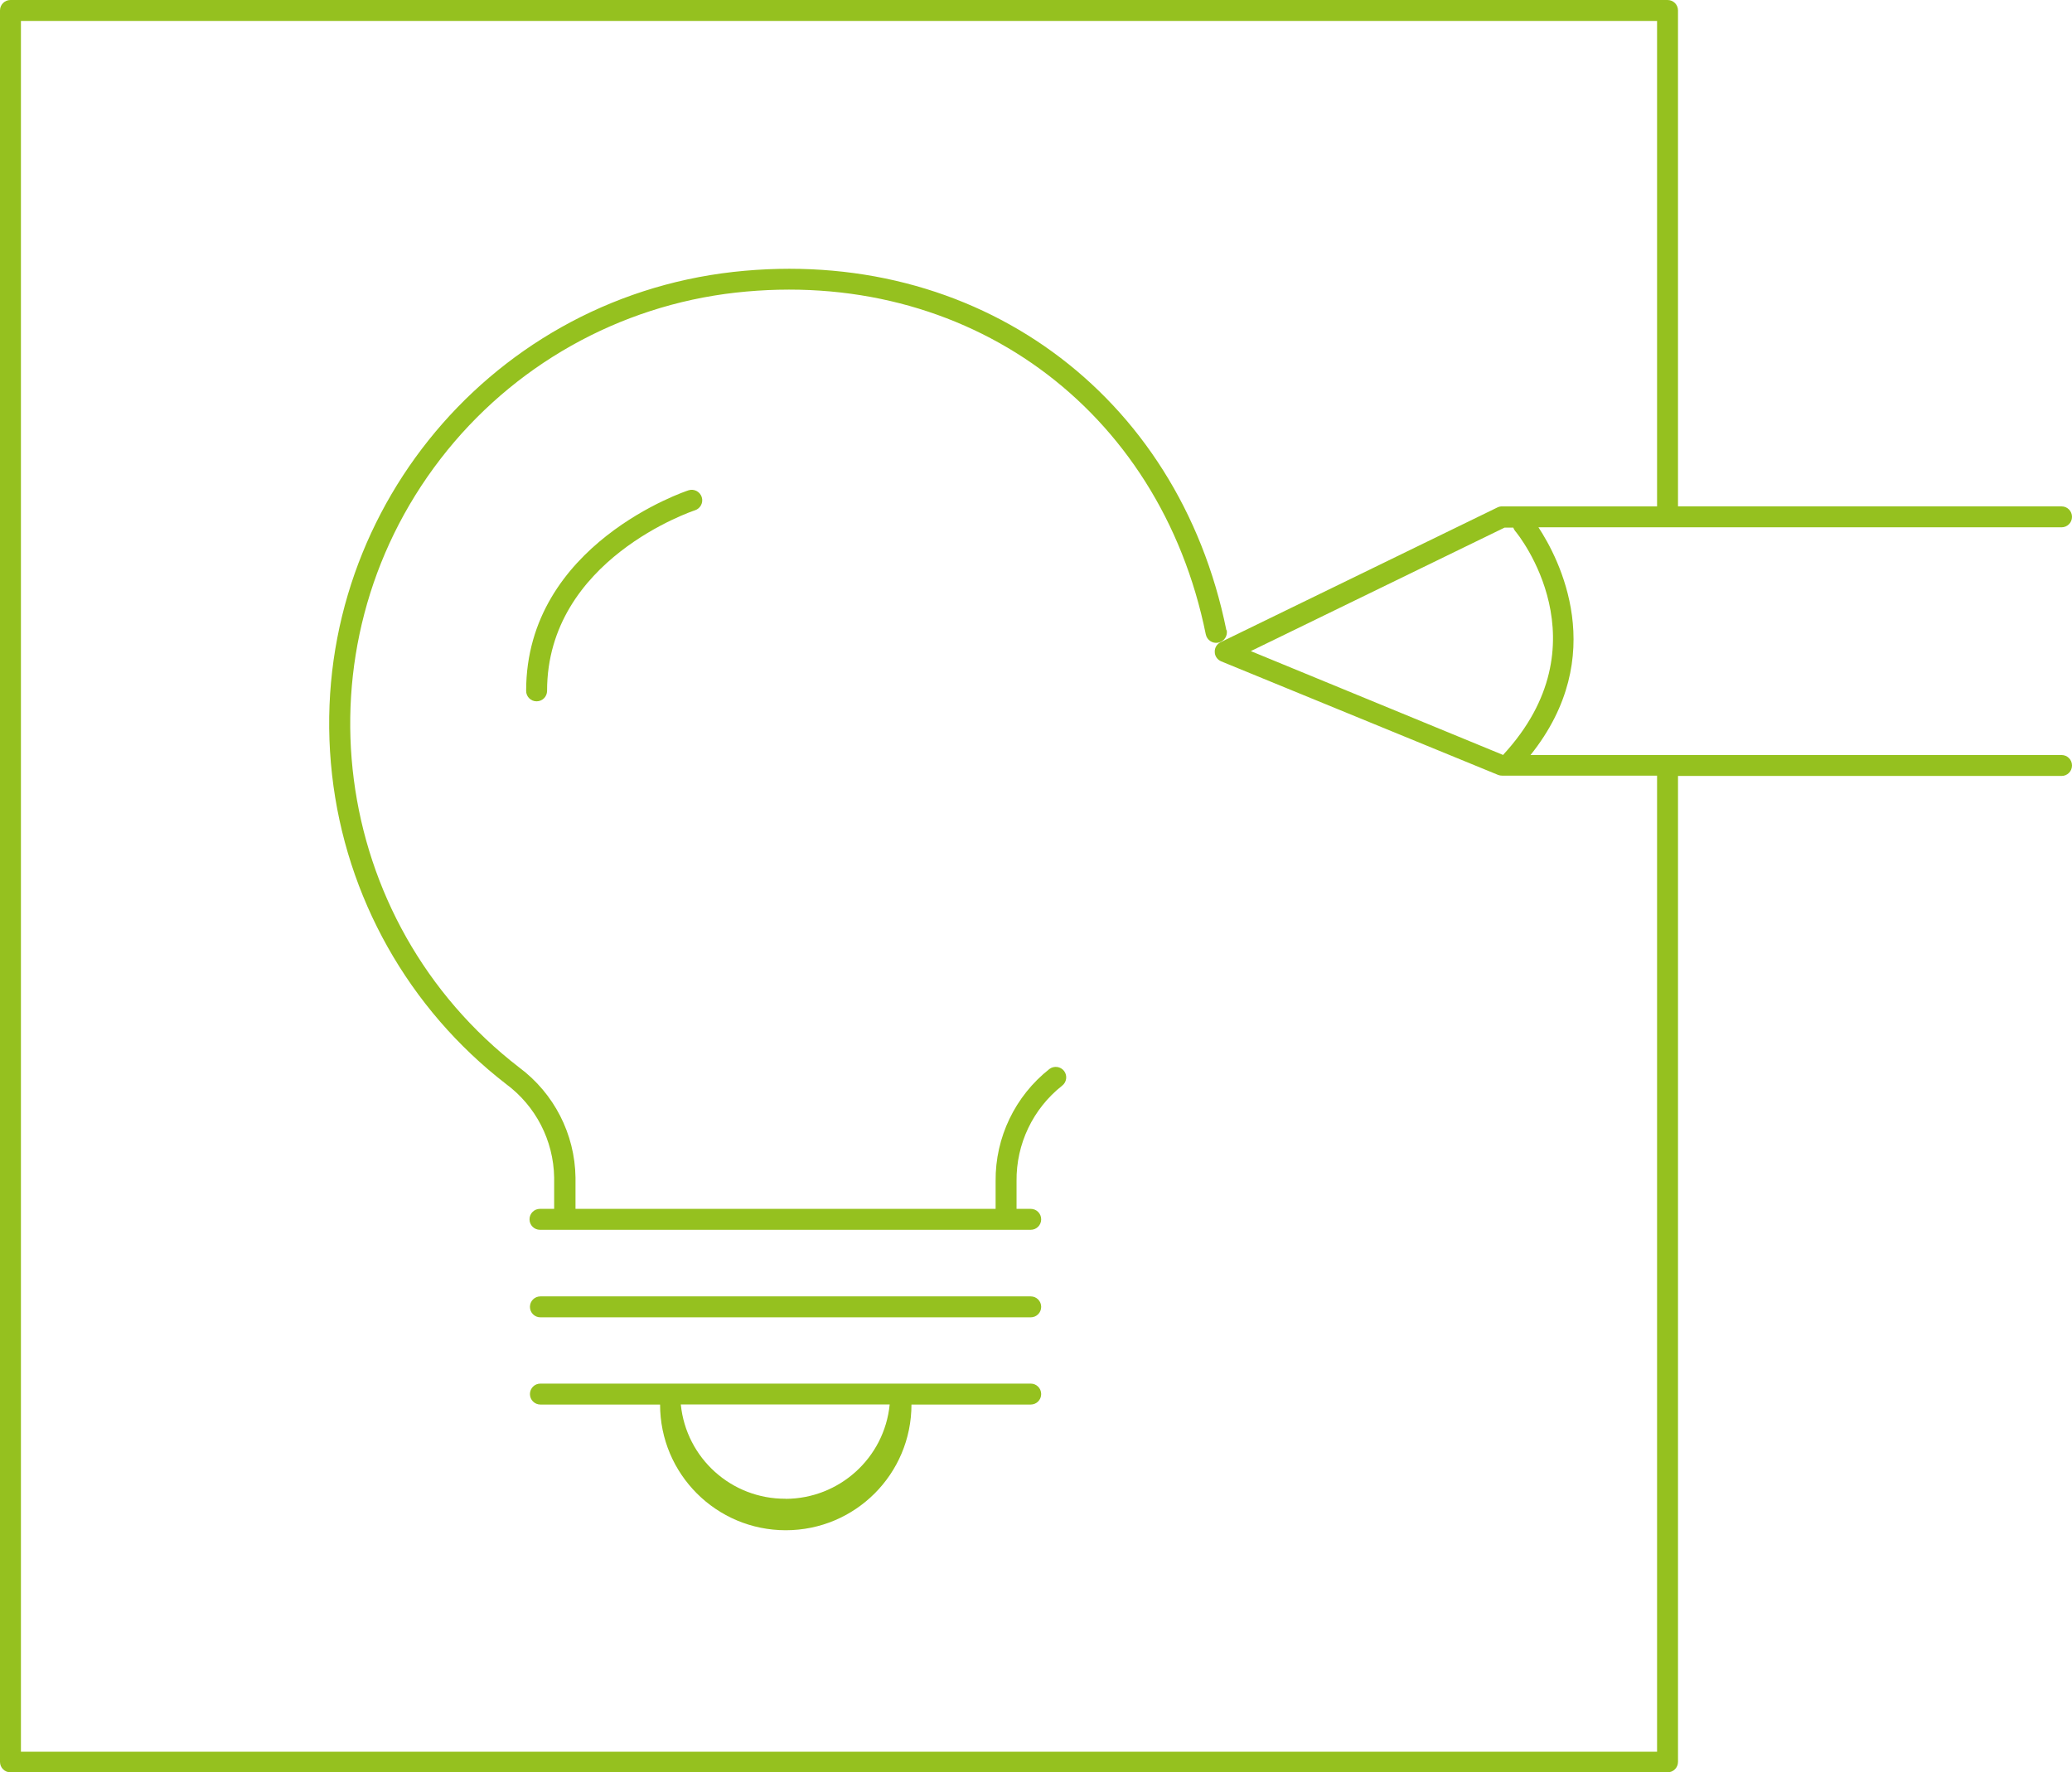 <?xml version="1.0" encoding="UTF-8"?>
<svg xmlns="http://www.w3.org/2000/svg" id="Ebene_1" viewBox="0 0 196 167.65">
  <defs>
    <style>
      .cls-1 {
        fill: #95c11f;
      }
    </style>
  </defs>
  <path class="cls-1" d="M97.5,130.88h-46.38c-.55,0-.99.44-.99.99s.44.99.99.99h11.32c0,6.57,5.32,11.89,11.89,11.89s11.89-5.32,11.89-11.89h11.28c.55,0,.99-.44.99-.99s-.44-.99-.99-.99ZM74.31,141.77c-5.11.03-9.4-3.83-9.91-8.92h19.76c-.5,5.07-4.77,8.92-9.86,8.93h0Z"></path>
  <path class="cls-1" d="M97.5,122.63h-46.38c-.55,0-.99.44-.99.99s.44.99.99.99h46.38c.55,0,.99-.44.99-.99s-.44-.99-.99-.99Z"></path>
  <path class="cls-1" d="M116.01,59.62c-4.55-22.5-23.77-36.43-46.63-33.9-23.62,2.65-40.62,23.94-37.97,47.56,1.3,11.58,7.24,22.14,16.46,29.26,2.81,2.08,4.49,5.34,4.55,8.84v2.97h-1.34c-.55,0-.99.44-.99.99s.44.99.99.99h46.42c.55,0,.99-.44.99-.99s-.44-.99-.99-.99h-1.34v-2.62c-.04-3.52,1.55-6.85,4.31-9.03.43-.33.52-.95.19-1.39-.33-.43-.95-.52-1.39-.19-3.25,2.56-5.13,6.48-5.09,10.61v2.62h-39.74v-2.97c-.06-4.11-2.03-7.95-5.32-10.4-17.96-13.84-21.29-39.62-7.45-57.57,6.79-8.81,16.87-14.49,27.92-15.73,21.79-2.43,40.13,10.9,44.47,32.32.11.55.64.9,1.19.79.55-.11.9-.64.79-1.19l-.04.02Z"></path>
  <path class="cls-1" d="M195.01,71.42h-50.23c7.52-9.4,2.68-18.6.75-21.54h49.48c.55,0,.99-.44.99-.99s-.44-.99-.99-.99h-36.28V.99c0-.55-.44-.99-.99-.99H.99C.44,0,0,.44,0,.99v165.67c0,.55.44.99.99.99h156.75c.55,0,.99-.44.99-.99v-93.26h36.28c.55,0,.99-.44.99-.99s-.44-.99-.99-.99ZM142.2,71.42l-23.88-9.83,24-11.68h.83c.04.11.09.21.16.3.36.4,8.58,10.68-1.11,21.18v.03ZM156.75,165.7H1.98V1.98h154.77v45.92h-14.66c-.15,0-.3.03-.44.1l-26.19,12.75c-.35.17-.57.53-.55.92,0,.39.25.74.61.89l26.19,10.74c.12.05.25.07.38.07h14.66v92.32Z"></path>
  <path class="cls-1" d="M65.13,46.38c-.16.05-15.36,5.07-15.36,18.97,0,.55.44.99.99.99s.99-.44.99-.99c0-12.44,13.87-17.04,13.99-17.08.52-.17.81-.73.64-1.25-.17-.52-.73-.81-1.25-.64Z"></path>
</svg>
